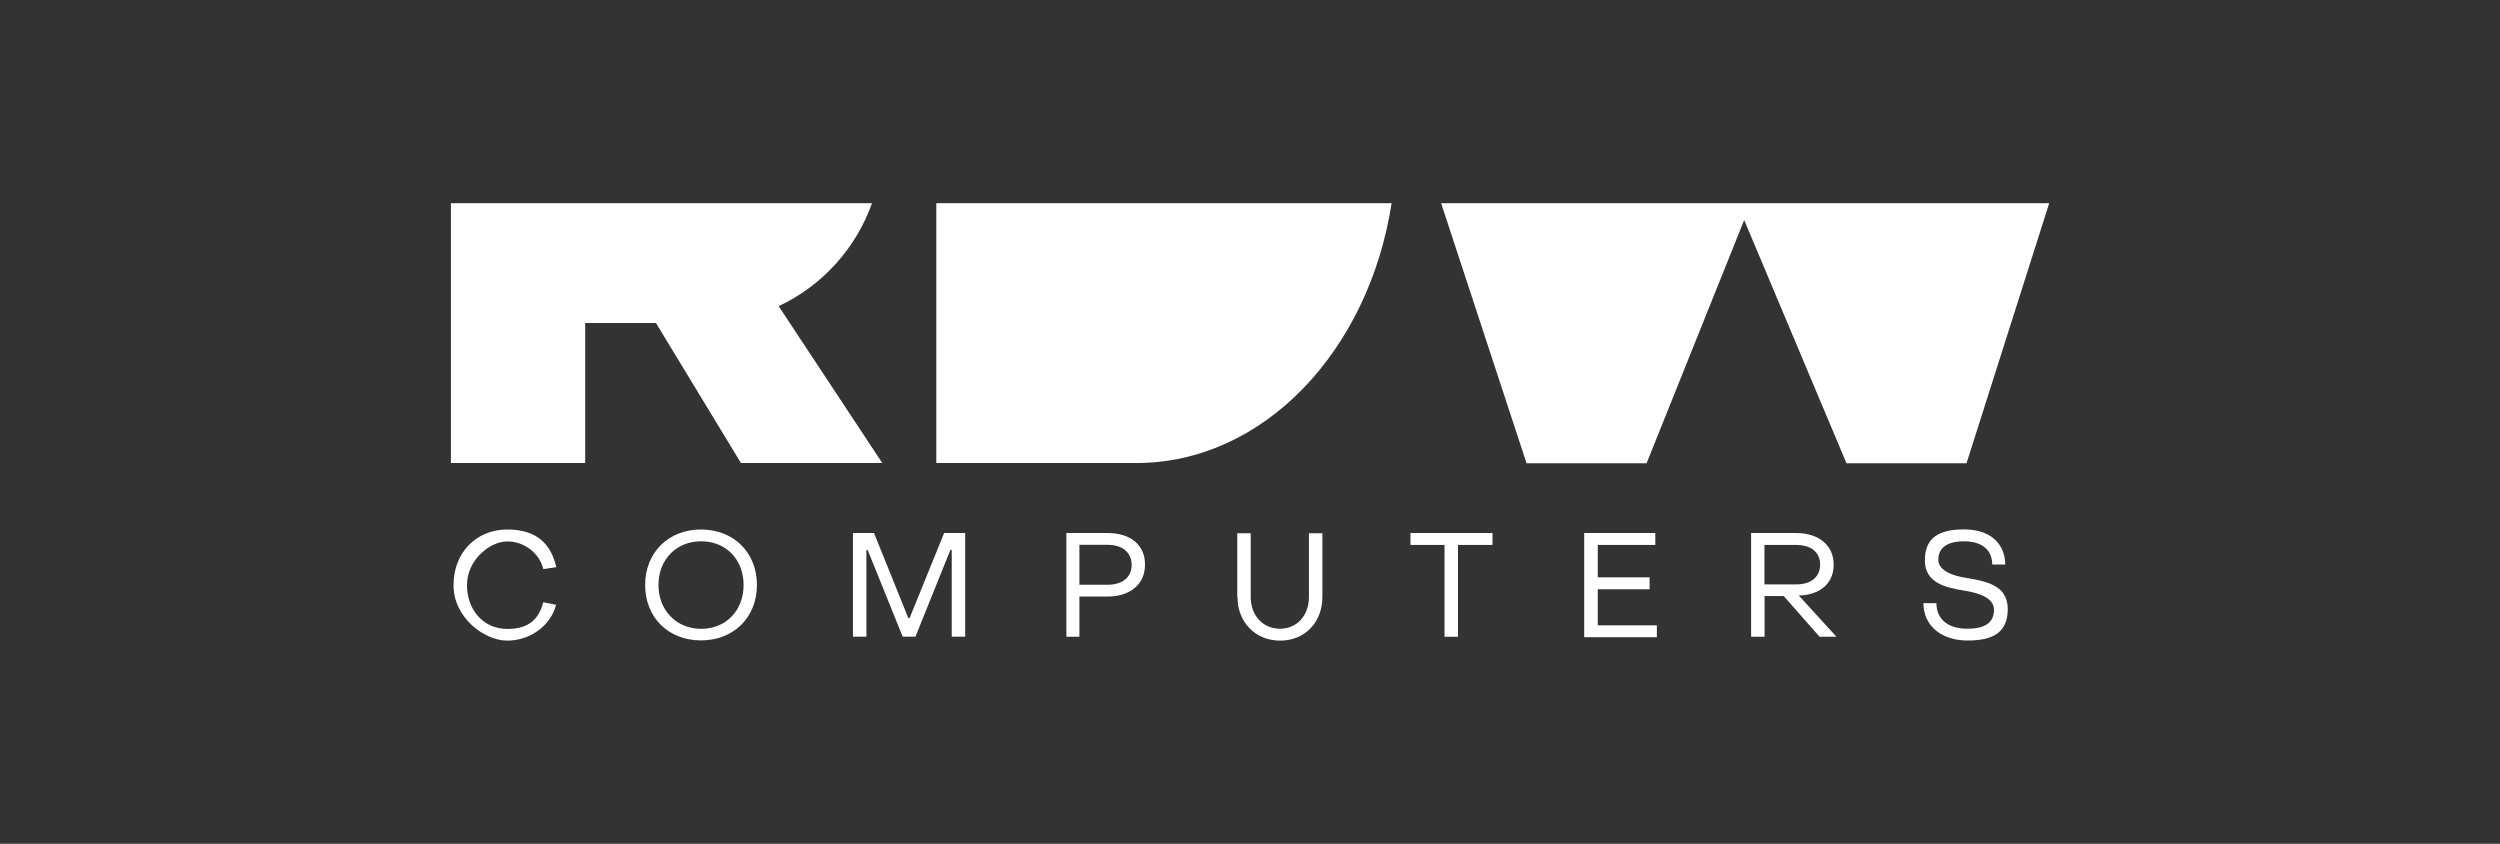 <?xml version="1.0" encoding="UTF-8"?> <svg xmlns="http://www.w3.org/2000/svg" id="Layer_1" viewBox="0 0 226.77 76.54"><rect x="0" y="0" width="226.77" height="76.54" fill="#333333" stroke="none"/><defs><style> .cls-1 { fill: #fff; } </style></defs><g id="Layer_1-2" data-name="Layer_1"><g><path class="cls-1" d="M79.09,18.43h-38.19v23.57h12.18v-12.7h6.42l7.71,12.7h12.82l-9.4-14.23c3.94-1.84,7-5.22,8.47-9.34Z"></path><path class="cls-1" d="M84.93,18.43v23.57h18.14c11.52,0,21.09-10.15,23.16-23.57h-41.3Z"></path><polygon class="cls-1" points="130.72 18.43 138.47 42.02 149.36 42.02 158.21 19.96 167.49 42.02 178.38 42.02 185.88 18.43 130.72 18.43"></polygon><g><path class="cls-1" d="M41.14,53.06c0-2.92,2.05-5.03,4.87-5.03s4,1.45,4.45,3.42l-1.18.17c-.35-1.45-1.72-2.51-3.27-2.51s-3.65,1.66-3.65,3.96,1.53,3.98,3.65,3.98,2.9-1.04,3.27-2.42l1.16.23c-.48,1.88-2.34,3.25-4.43,3.25s-4.89-2.11-4.87-5.03Z"></path><path class="cls-1" d="M58.52,53.06c0-2.94,2.11-5.03,5.07-5.03s5.07,2.09,5.07,5.03-2.11,5.03-5.07,5.03-5.07-2.07-5.07-5.03ZM67.45,53.06c0-2.3-1.59-3.96-3.85-3.96s-3.87,1.66-3.87,3.96,1.62,3.98,3.87,3.98,3.85-1.66,3.85-3.98Z"></path><path class="cls-1" d="M77.35,48.35h1.93l3.11,7.71h.12l3.13-7.71h1.91v9.4h-1.22v-7.87h-.12l-3.17,7.87h-1.16l-3.17-7.85h-.12v7.85h-1.22v-9.4h0Z"></path><path class="cls-1" d="M96.73,48.35h3.75c2.05,0,3.4,1.08,3.38,2.88,0,1.78-1.37,2.88-3.38,2.88h-2.57v3.65h-1.18v-9.4h0ZM100.48,53.04c1.37,0,2.17-.7,2.17-1.8s-.81-1.82-2.17-1.82h-2.57v3.62h2.57Z"></path><path class="cls-1" d="M112.23,54.15v-5.78h1.22v5.78c0,1.68,1.1,2.88,2.65,2.88s2.63-1.2,2.63-2.88v-5.78h1.22v5.78c0,2.3-1.59,3.96-3.83,3.96s-3.87-1.66-3.87-3.96h-.02Z"></path><path class="cls-1" d="M131.05,49.43h-3.11v-1.08h7.44v1.08h-3.13v8.33h-1.22v-8.33h.02Z"></path><path class="cls-1" d="M143.69,48.35h6.46v1.08h-5.22v2.94h4.7v1.08h-4.7v3.27h5.36v1.08h-6.59v-9.4l-.02-.04Z"></path><path class="cls-1" d="M158.83,48.35h4.1c2.05,0,3.4,1.12,3.4,2.86s-1.26,2.71-3,2.8h-.17l3.42,3.75h-1.53l-3.25-3.69h-1.74v3.69h-1.22v-9.4h0ZM162.93,53.01c1.35,0,2.17-.68,2.17-1.8s-.83-1.78-2.17-1.78h-2.88v3.58h2.88Z"></path><path class="cls-1" d="M174.45,54.71h1.2c0,1.45,1.04,2.32,2.8,2.32s2.42-.66,2.42-1.72-1.3-1.51-2.71-1.74c-1.7-.27-3.56-.7-3.56-2.75s1.28-2.8,3.56-2.8,3.71,1.2,3.73,3.19h-1.18c0-1.33-.93-2.11-2.55-2.11s-2.34.66-2.34,1.66,1.26,1.47,2.65,1.68c1.7.29,3.65.66,3.65,2.8s-1.35,2.86-3.65,2.86-4-1.28-4-3.4l-.02.02Z"></path></g></g></g></svg> 